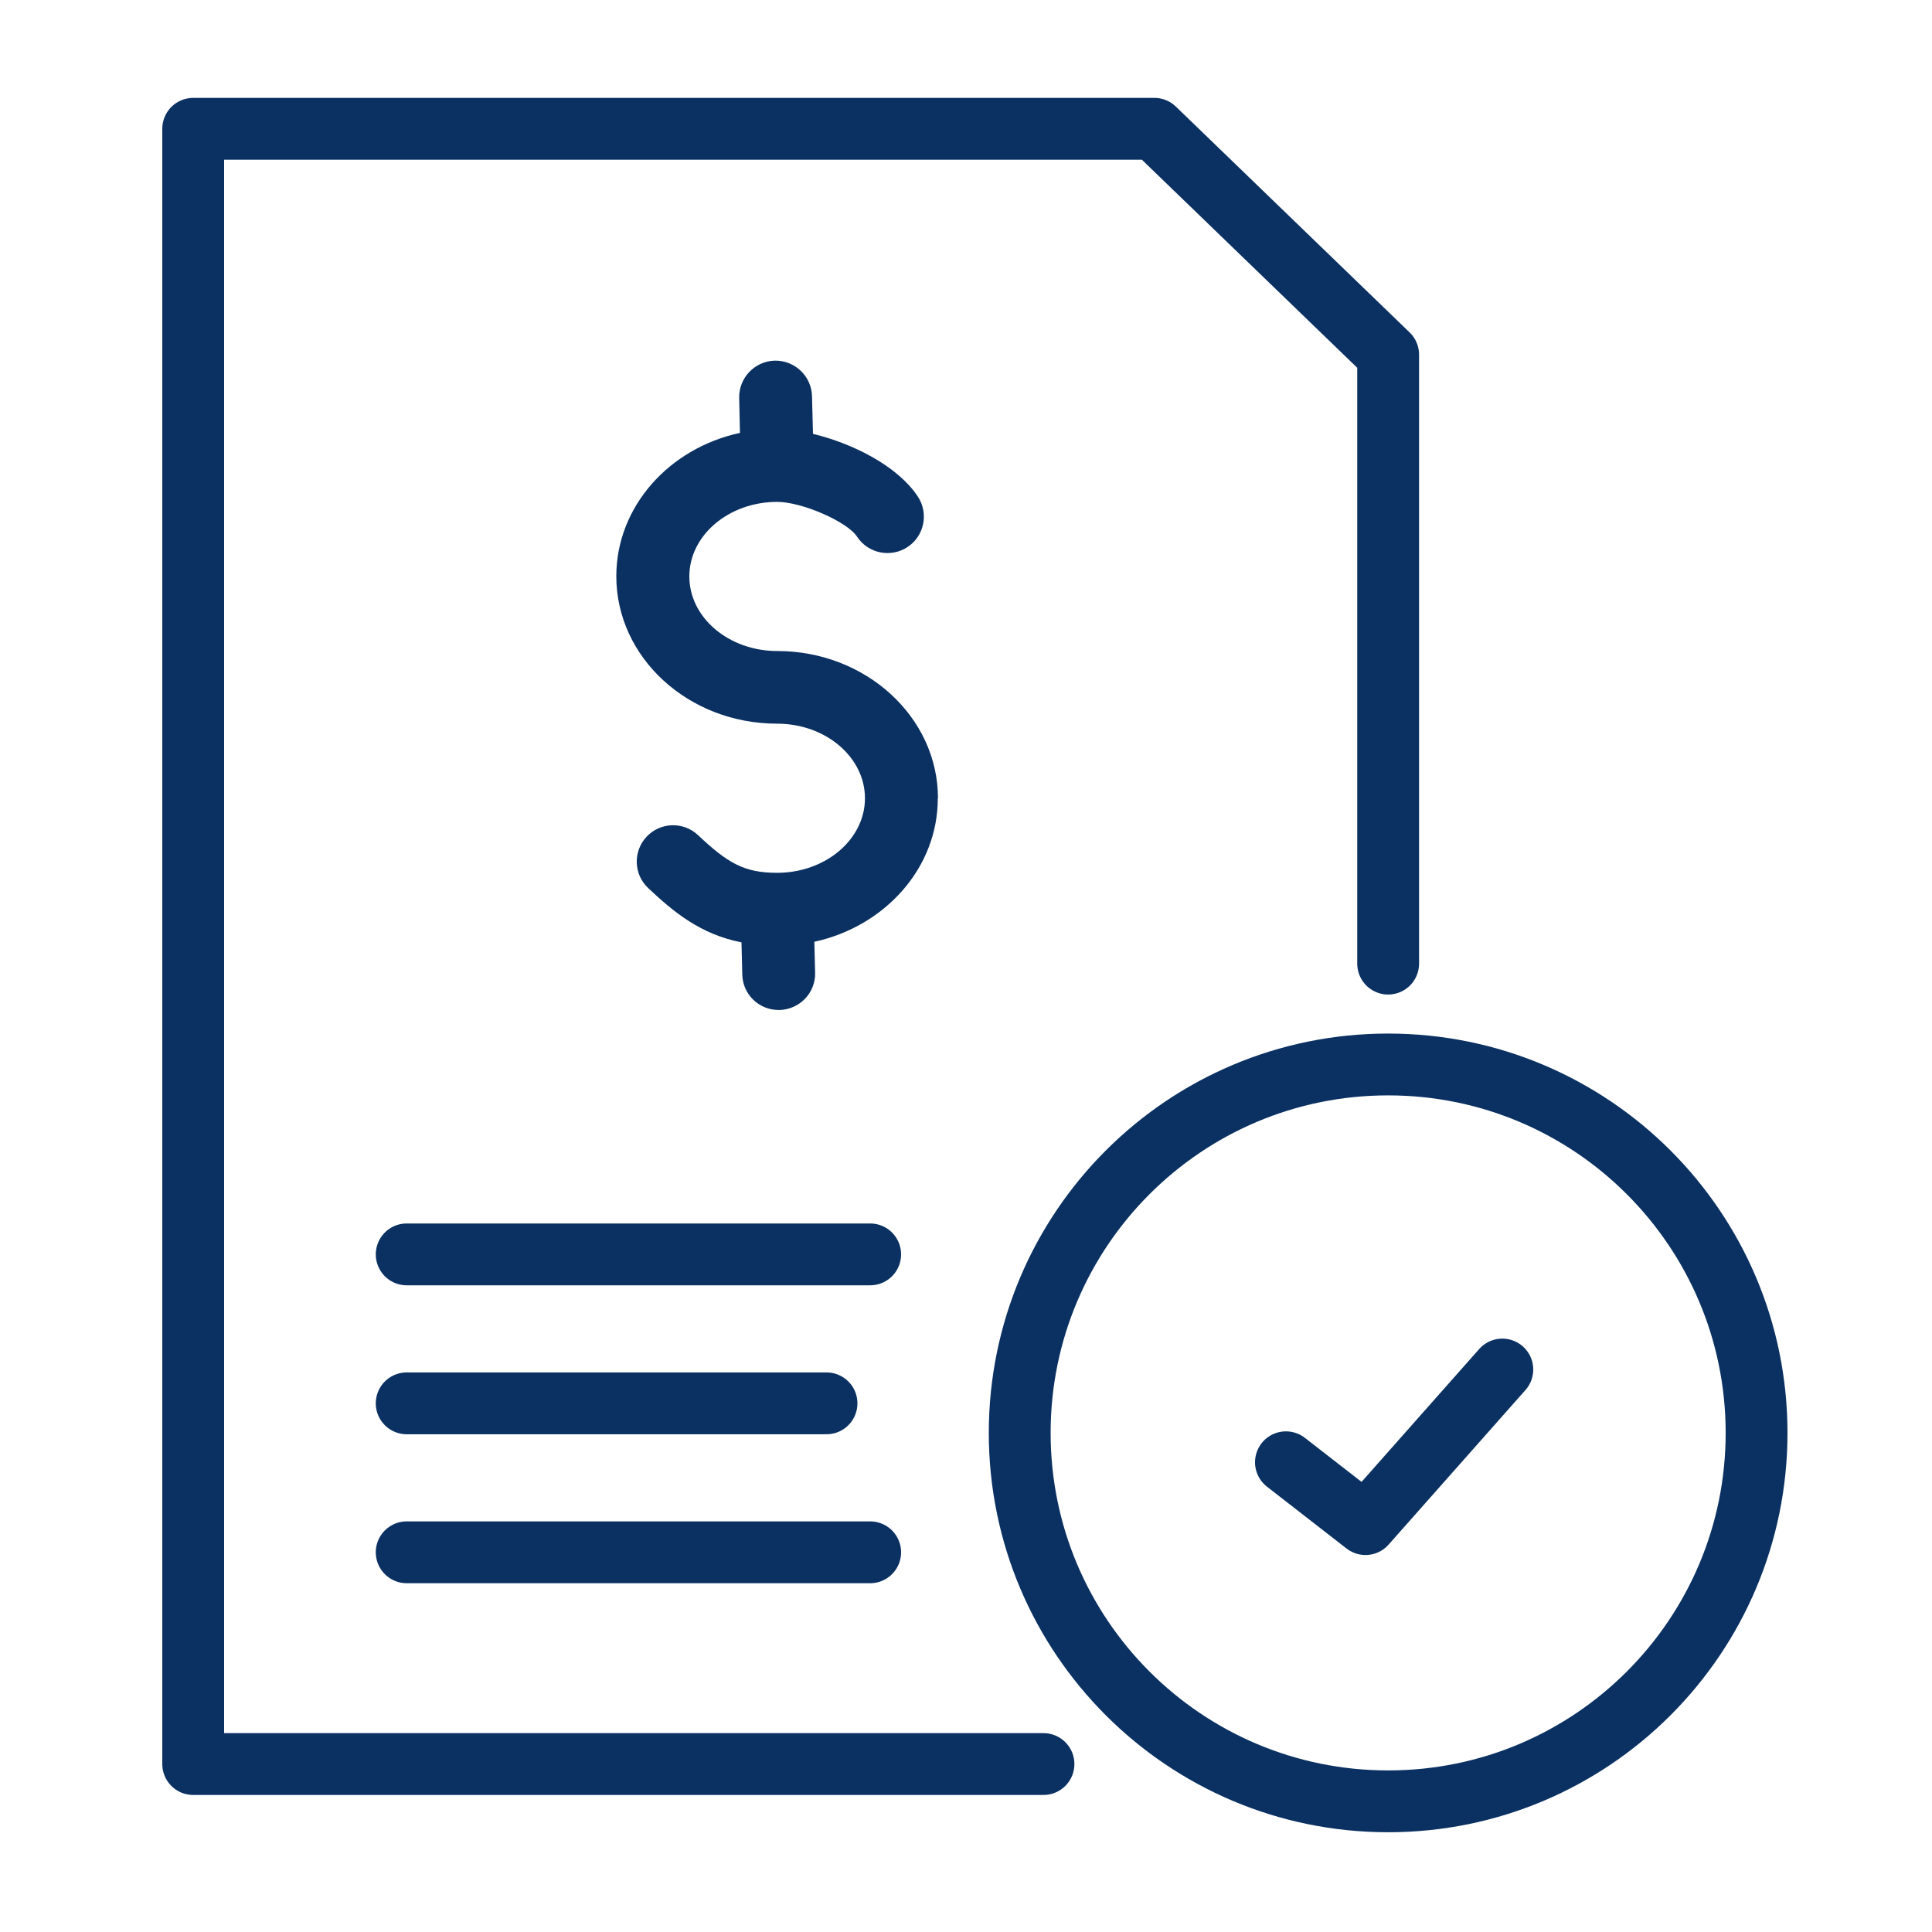 <svg width="30" height="30" viewBox="0 0 30 30" fill="none" xmlns="http://www.w3.org/2000/svg">
<path d="M14.562 12.398C14.562 13.478 13.743 14.384 12.645 14.624L12.657 15.104C12.666 15.416 12.417 15.674 12.105 15.683C12.099 15.683 12.096 15.683 12.09 15.683C11.784 15.683 11.532 15.44 11.526 15.131L11.514 14.633C10.875 14.507 10.461 14.162 10.065 13.79C9.837 13.577 9.828 13.217 10.041 12.992C10.254 12.764 10.614 12.755 10.839 12.968C11.298 13.4 11.553 13.553 12.066 13.553C12.819 13.553 13.431 13.034 13.431 12.395C13.431 11.756 12.819 11.237 12.066 11.237C10.689 11.237 9.57 10.211 9.57 8.948C9.57 7.868 10.389 6.959 11.49 6.722L11.478 6.179C11.472 5.867 11.718 5.609 12.03 5.6C12.342 5.594 12.6 5.84 12.609 6.152L12.624 6.737C13.224 6.881 13.932 7.226 14.253 7.712C14.424 7.973 14.352 8.324 14.091 8.495C13.83 8.666 13.479 8.594 13.308 8.333C13.155 8.099 12.45 7.793 12.069 7.793C11.316 7.793 10.704 8.312 10.704 8.951C10.704 9.59 11.316 10.109 12.069 10.109C13.446 10.109 14.565 11.135 14.565 12.398H14.562Z" fill="#0A3161"/>
<path d="M21.555 27.971C24.715 27.971 27.276 25.409 27.276 22.25C27.276 19.09 24.715 16.529 21.555 16.529C18.396 16.529 15.834 19.09 15.834 22.25C15.834 25.409 18.396 27.971 21.555 27.971Z" stroke="#0A3161" stroke-width="0.96" stroke-miterlimit="10"/>
<path d="M16.203 27.392H3V2H17.925L21.555 5.507V14.963" stroke="#0A3161" stroke-width="0.96" stroke-miterlimit="10" stroke-linecap="round" stroke-linejoin="round"/>
<path d="M19.968 22.706L21.203 23.666L23.328 21.266" stroke="#0A3161" stroke-width="0.96" stroke-linecap="round" stroke-linejoin="round"/>
<path d="M6.315 19.478H13.512" stroke="#0A3161" stroke-width="0.96" stroke-miterlimit="10" stroke-linecap="round" stroke-linejoin="round"/>
<path d="M6.315 21.791H12.834" stroke="#0A3161" stroke-width="0.96" stroke-miterlimit="10" stroke-linecap="round" stroke-linejoin="round"/>
<path d="M6.315 24.104H13.512" stroke="#0A3161" stroke-width="0.96" stroke-miterlimit="10" stroke-linecap="round" stroke-linejoin="round"/>
</svg>
